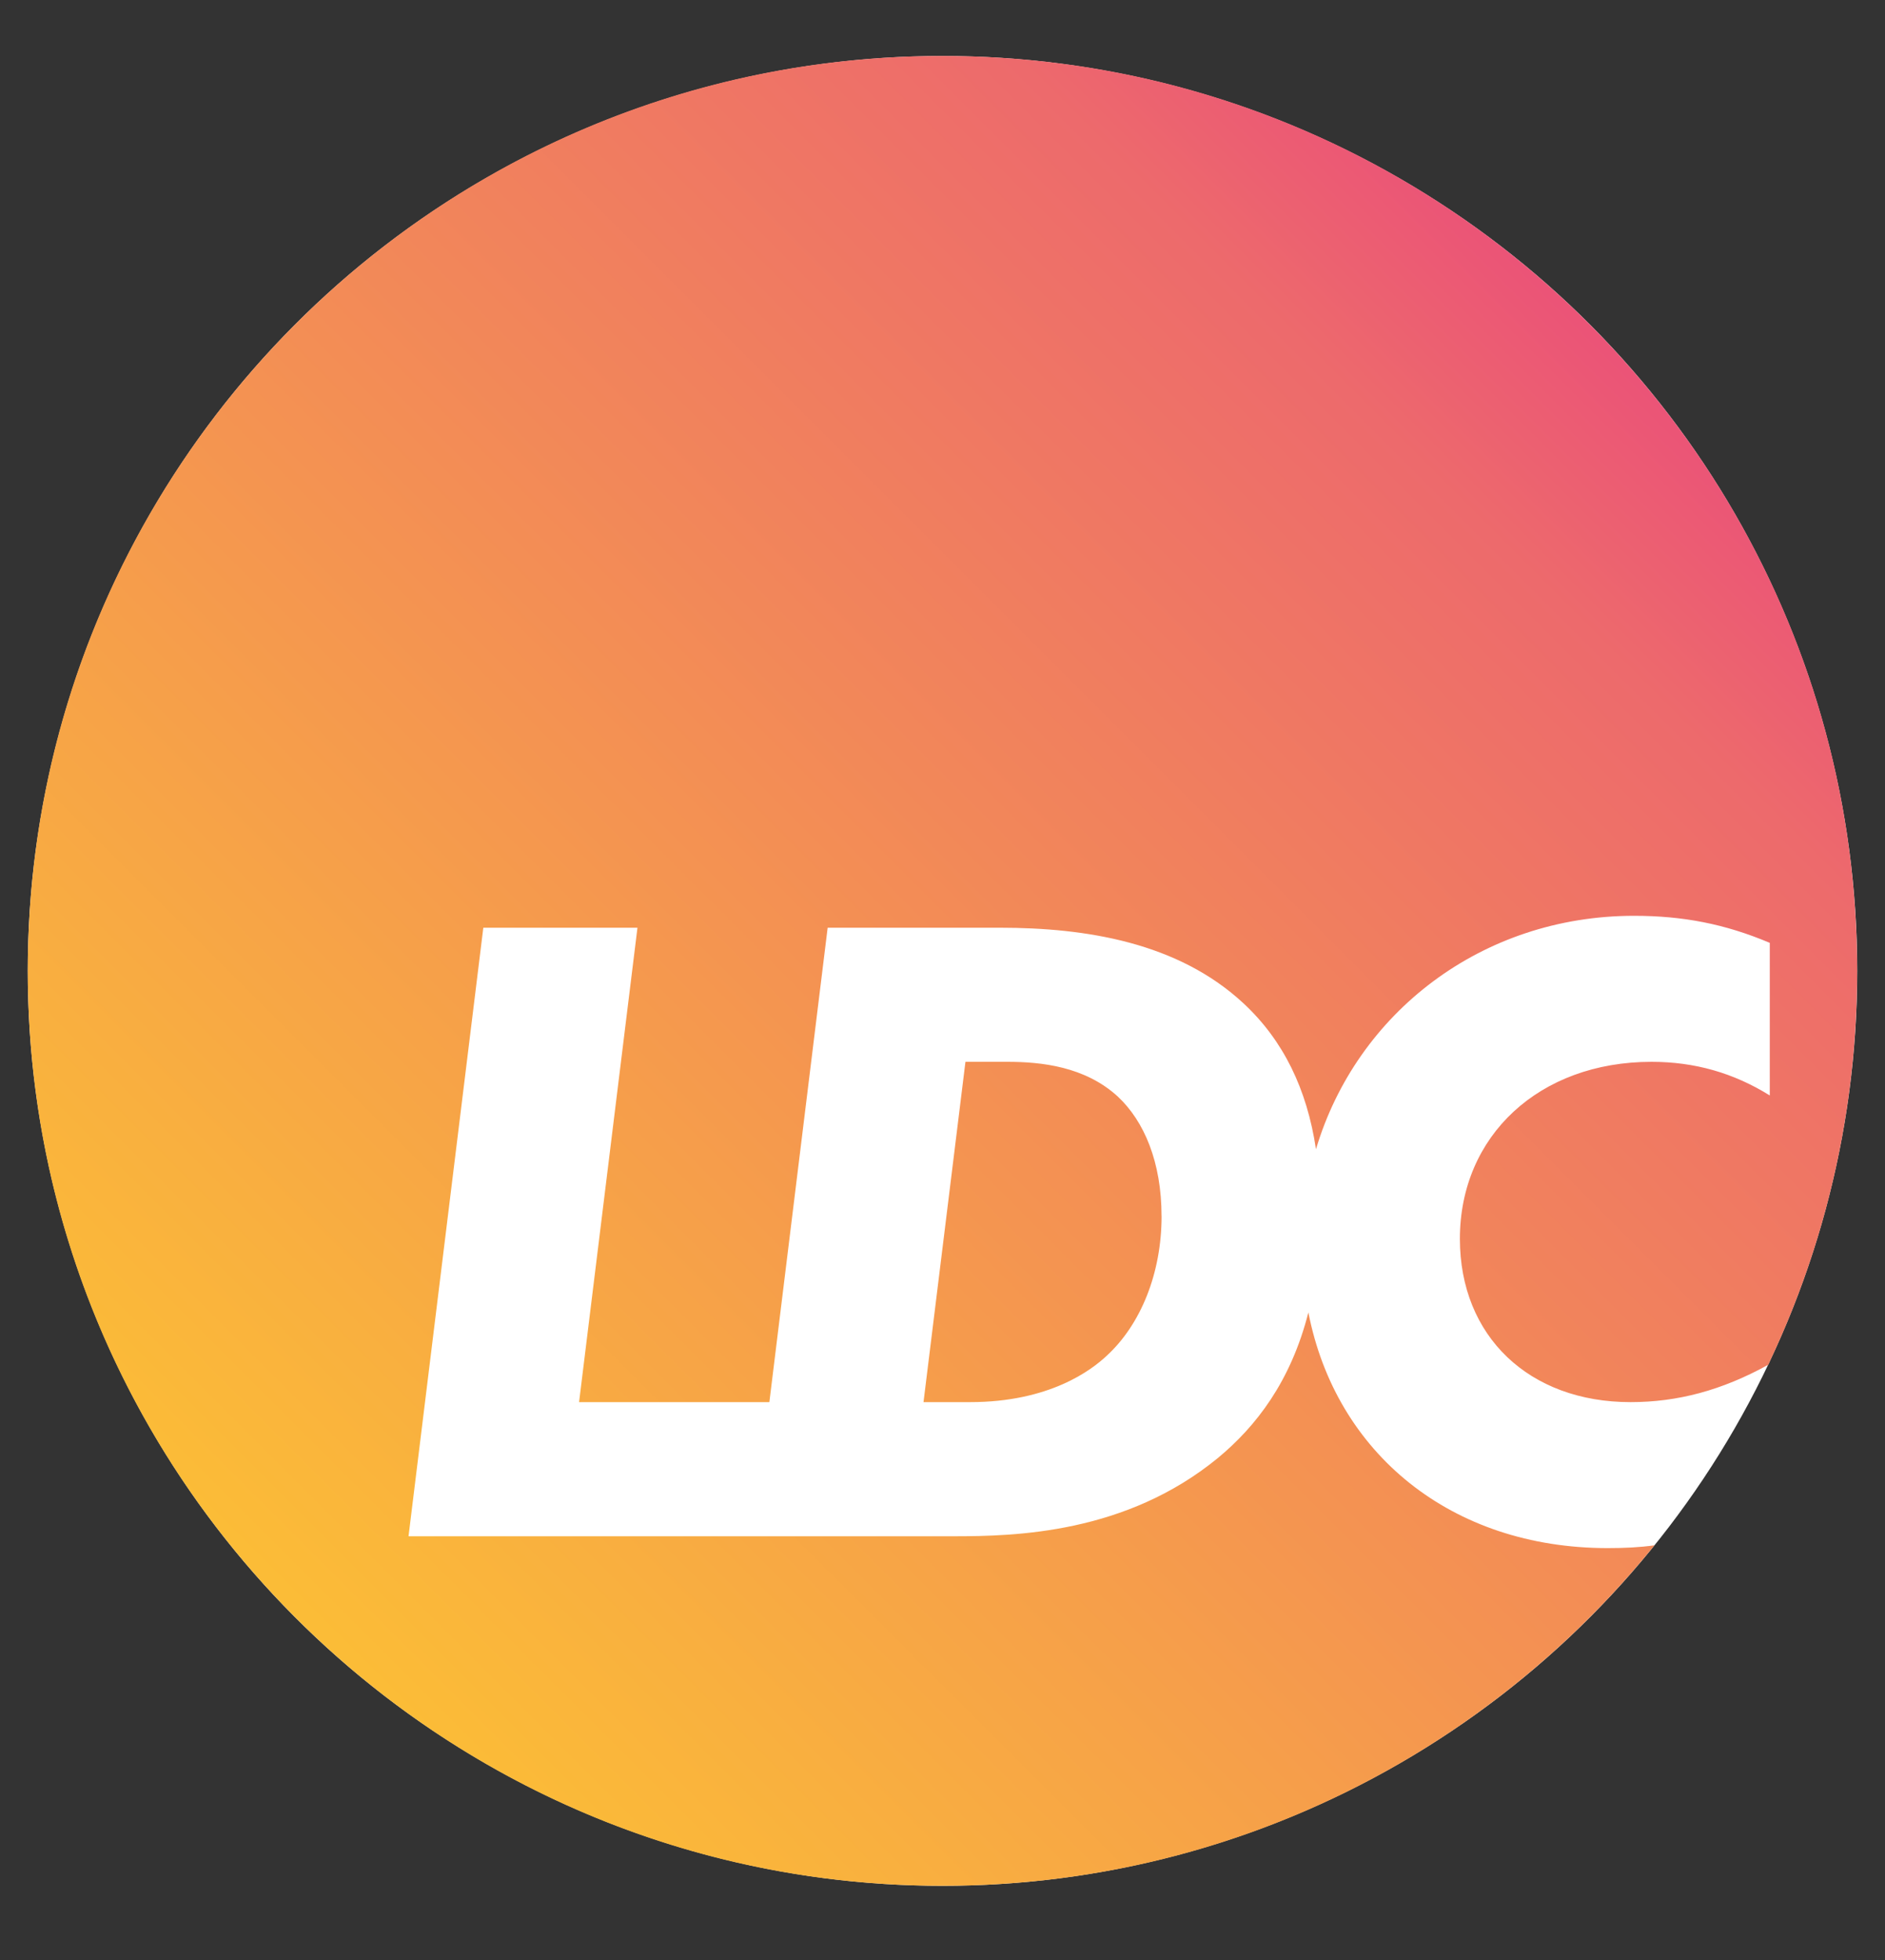 <?xml version="1.0" encoding="UTF-8"?><svg id="e" xmlns="http://www.w3.org/2000/svg" xmlns:xlink="http://www.w3.org/1999/xlink" viewBox="0 0 400 415.85"><rect x="0" y="0" width="400" height="415.85" fill="#333333" stroke="none"/><defs><style>.j{fill:url(#h);}.k{fill:url(#f);}.l{fill:none;}.m{fill:#fff;}.n{clip-path:url(#g);}</style><linearGradient id="f" x1="64.09" y1="341.88" x2="433.92" y2="-27.94" gradientTransform="matrix(1, 0, 0, 1, 0, 0)" gradientUnits="userSpaceOnUse"><stop offset="0" stop-color="#fbbc37"/><stop offset=".65" stop-color="#ed6a6c"/><stop offset=".88" stop-color="#e82f89"/></linearGradient><clipPath id="g"><path class="l" d="M429.15,213.86c0,107.2,86.91,194.11,194.11,194.11s194.11-86.91,194.11-194.11S730.47,19.75,623.27,19.75s-194.11,86.91-194.11,194.11"/></clipPath><linearGradient id="h" x1="-2012.01" y1="-816.29" x2="-2011.78" y2="-816.29" gradientTransform="translate(3422423.83 -1388124.22) scale(1700.79 -1700.79)" gradientUnits="userSpaceOnUse"><stop offset="0" stop-color="#045165"/><stop offset="0" stop-color="#045266"/><stop offset=".22" stop-color="#2a8b9d"/><stop offset=".38" stop-color="#42afbf"/><stop offset=".47" stop-color="#4bbdcd"/><stop offset=".94" stop-color="#7dc4a0"/><stop offset="1" stop-color="#84c59b"/></linearGradient></defs><g><circle class="m" cx="200" cy="205.99" r="194.11"/><path class="k" d="M246.49,257.99c0,12.19-4.45,23.03-11.61,29.62-3.29,3.1-12.19,9.87-29.04,9.87h-9.87l8.9-72.2h8.9c7.16,0,16.45,.97,23.42,7.36,5.61,5.23,9.29,13.94,9.29,25.36Zm31.15,20.46c-3.74,14.71-11.15,24.2-19.15,30.84-19.55,16.07-42.97,16.65-56.13,16.65H86.69l15.87-129.11h32.71l-12.39,100.65h40.38l12.37-100.65h36.58c18.19,0,37.75,3.1,51.68,16.06,8.42,7.83,13.45,18.15,15.36,30.93,8.64-28.96,35.22-49.52,67.49-49.52,10.33,0,19.28,1.71,28.81,5.74v88.8c11.88-25.13,18.54-53.22,18.54-82.86,0-107.2-86.91-194.11-194.11-194.11S5.89,98.78,5.89,205.99s86.91,194.11,194.11,194.11c61.04,0,115.49-28.19,151.08-72.24-3.21,.44-6.34,.59-9.93,.59-33.17,0-57.68-20.07-63.51-50Zm72.8-53.17c-23.81,0-40.65,15.68-40.65,37.55,0,20.71,14.71,34.65,36.2,34.65,9.95,0,19.33-2.46,29.26-7.94,.11-.23,.21-.46,.32-.69v-56.42c-7.68-4.79-15.94-7.15-25.13-7.15Z"/></g><g class="n"><rect class="j" x="348.75" y="-60.65" width="549.03" height="549.03" transform="translate(31.33 503.35) rotate(-45)"/></g></svg>